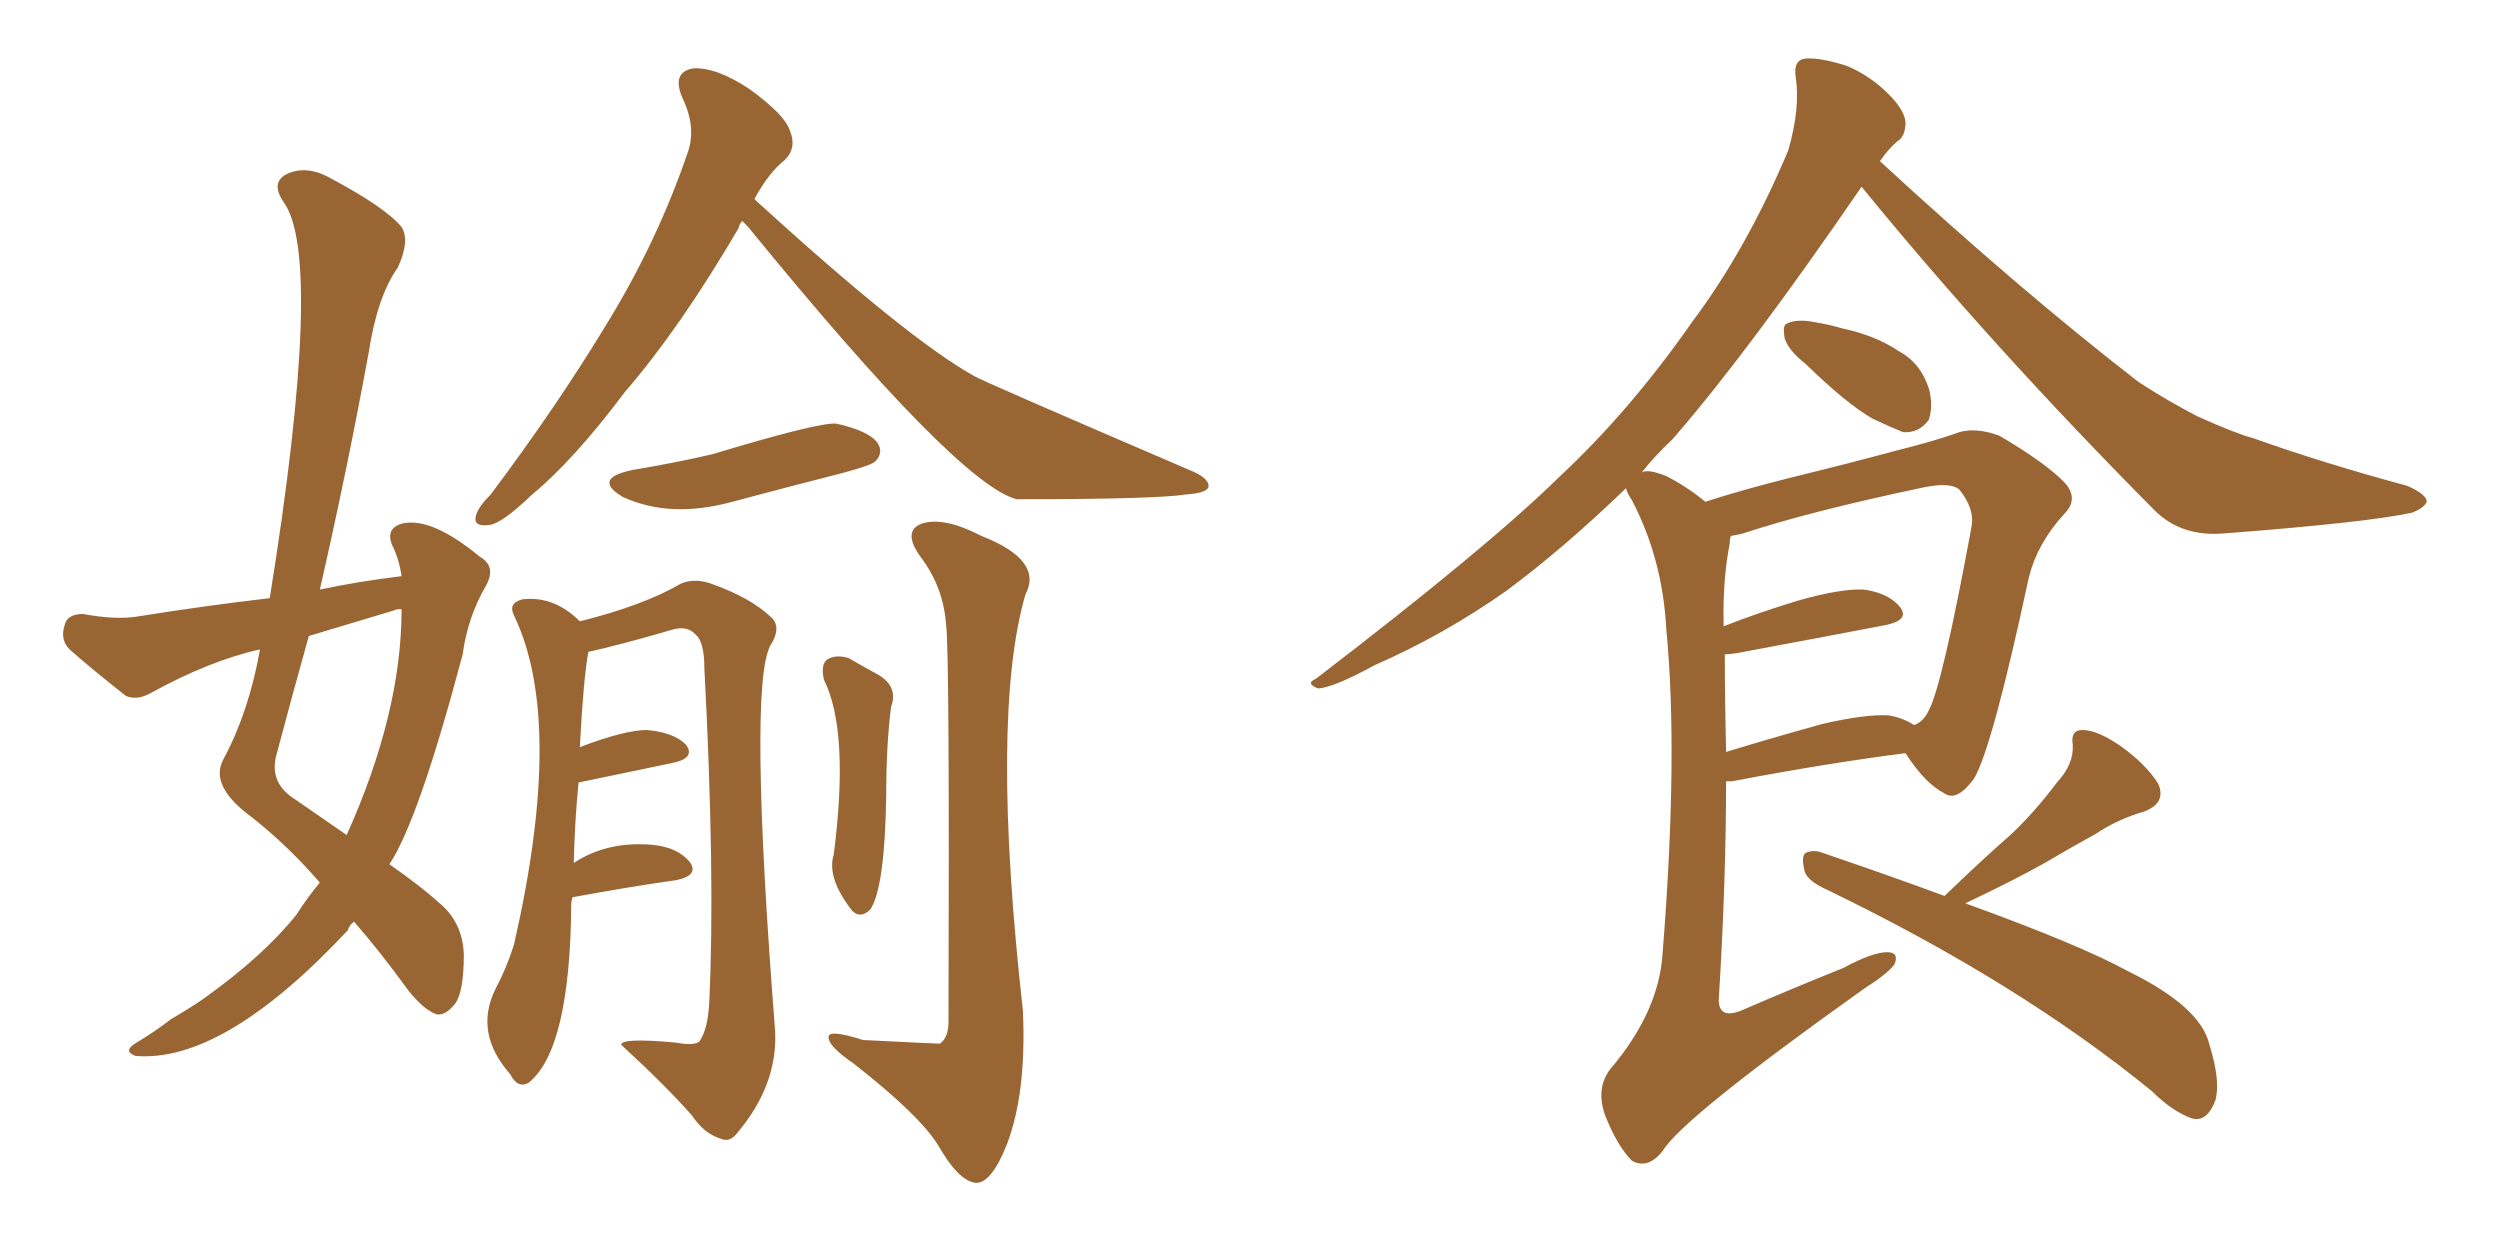 <svg xmlns="http://www.w3.org/2000/svg" xmlns:xlink="http://www.w3.org/1999/xlink" width="300" height="150"><path fill="#996633" padding="10" d="M48.19 69.14L48.19 69.14Q47.90 67.09 47.02 65.33L47.02 65.33Q46.29 63.43 48.19 62.84L48.19 62.84Q51.71 61.96 57.57 66.80L57.57 66.80Q59.62 67.97 58.30 70.31L58.30 70.31Q56.10 74.12 55.52 78.52L55.52 78.52Q50.24 98.44 46.73 103.71L46.73 103.71Q50.68 106.49 52.59 108.25L52.59 108.25Q55.52 110.60 55.66 114.55L55.66 114.55Q55.66 118.95 54.64 120.41L54.64 120.41Q53.47 121.88 52.44 121.73L52.44 121.73Q50.98 121.29 49.07 118.95L49.07 118.95Q45.56 114.11 42.48 110.60L42.48 110.60Q41.89 111.04 41.75 111.62L41.75 111.62Q26.81 127.59 16.26 126.71L16.26 126.71Q14.65 126.12 16.41 125.10L16.41 125.10Q18.60 123.78 20.51 122.31L20.51 122.31Q23.00 120.85 24.46 119.82L24.46 119.82Q31.64 114.70 35.60 109.72L35.60 109.72Q36.91 107.67 38.38 105.91L38.38 105.91Q34.72 101.66 30.32 98.14L30.32 98.14Q25.05 94.34 26.81 91.11L26.81 91.11Q29.88 85.40 31.20 77.93L31.20 77.93Q25.20 79.25 18.02 83.20L18.02 83.20Q16.41 84.08 15.09 83.50L15.09 83.50Q10.99 80.27 8.35 77.93L8.35 77.93Q7.18 76.76 7.76 75L7.76 75Q8.06 73.68 9.96 73.68L9.96 73.68Q13.92 74.41 16.55 73.97L16.55 73.97Q24.76 72.66 32.37 71.78L32.37 71.78Q38.96 30.76 33.98 24.17L33.98 24.17Q32.52 21.97 34.28 20.95L34.28 20.95Q36.62 19.78 39.40 21.24L39.40 21.24Q46.29 24.90 48.19 27.25L48.19 27.25Q49.22 28.86 47.75 32.08L47.75 32.08Q45.26 35.60 44.24 42.33L44.24 42.33Q41.60 56.69 38.38 70.75L38.38 70.75Q43.21 69.73 48.19 69.14ZM47.31 73.24L47.31 73.24Q41.89 74.85 37.06 76.32L37.06 76.32Q35.01 83.64 33.11 90.82L33.11 90.82Q32.37 94.04 35.45 95.95L35.45 95.95Q38.82 98.29 41.60 100.20L41.60 100.20Q48.19 85.55 48.19 73.10L48.19 73.10Q47.46 73.10 47.31 73.24ZM89.06 26.51L89.06 26.51Q88.77 26.81 88.62 27.39L88.62 27.39Q81.59 39.40 75 47.02L75 47.02Q68.85 55.22 63.87 59.33L63.87 59.33Q60.21 62.84 58.74 62.99L58.74 62.99Q56.69 63.28 57.13 61.82L57.13 61.82Q57.42 60.79 58.89 59.33L58.89 59.33Q66.80 48.78 72.66 39.11L72.66 39.11Q78.81 29.15 82.47 18.46L82.47 18.46Q83.64 15.38 81.88 11.72L81.88 11.72Q80.57 8.64 83.20 8.20L83.20 8.20Q85.99 8.06 89.94 10.69L89.94 10.69Q94.19 13.77 94.78 15.67L94.78 15.67Q95.65 17.72 94.19 19.19L94.19 19.19Q92.29 20.65 90.53 23.88L90.53 23.88Q90.67 24.02 90.82 24.17L90.82 24.17Q108.98 40.72 116.89 45.12L116.89 45.12Q117.48 45.56 143.41 56.69L143.41 56.69Q145.17 57.57 145.02 58.45L145.02 58.45Q144.73 59.18 142.38 59.33L142.38 59.33Q138.72 59.91 122.02 59.91L122.02 59.91Q114.99 58.15 89.79 27.25L89.79 27.25Q89.21 26.66 89.06 26.51ZM75.88 56.40L75.88 56.40Q81.15 55.52 85.55 54.49L85.55 54.49Q98.14 50.68 100.34 50.83L100.34 50.83Q104.30 51.71 105.32 53.17L105.32 53.17Q106.05 54.35 105.03 55.37L105.03 55.37Q104.59 55.81 101.37 56.69L101.37 56.69Q94.48 58.45 87.89 60.21L87.89 60.21Q80.42 62.26 74.71 59.62L74.71 59.62Q71.04 57.42 75.88 56.40ZM68.70 107.67L68.70 107.67Q68.55 108.11 68.55 108.54L68.55 108.54Q68.41 125.98 63.43 129.93L63.43 129.93Q62.11 130.66 61.23 128.91L61.23 128.91Q56.84 123.93 59.47 118.65L59.47 118.65Q60.79 116.16 61.67 113.38L61.67 113.38Q67.82 86.57 61.67 73.83L61.67 73.83Q60.94 72.36 62.70 71.92L62.70 71.92Q66.50 71.48 69.58 74.56L69.58 74.56Q77.20 72.66 81.74 70.02L81.74 70.02Q83.50 69.29 85.69 70.17L85.69 70.17Q90.09 71.78 92.43 73.97L92.43 73.97Q93.90 75.15 92.43 77.49L92.43 77.49Q89.79 82.47 93.02 123.78L93.02 123.78Q93.31 130.22 88.48 135.94L88.48 135.94Q87.60 137.11 86.57 136.67L86.57 136.67Q84.52 136.08 83.06 133.89L83.06 133.89Q79.98 130.37 74.56 125.39L74.56 125.39Q74.41 124.51 81.01 125.10L81.01 125.10Q83.35 125.54 83.94 124.95L83.94 124.95Q84.96 123.49 85.11 120.26L85.11 120.26Q85.84 105.18 84.52 80.13L84.52 80.13Q84.52 77.05 83.50 76.17L83.50 76.17Q82.47 75 80.57 75.59L80.57 75.59Q76.61 76.76 72.51 77.78L72.51 77.78Q71.19 78.08 70.61 78.22L70.61 78.22Q70.02 81.30 69.58 89.65L69.58 89.65Q75 87.60 77.64 87.60L77.64 87.60Q80.86 87.89 82.32 89.36L82.32 89.36Q83.50 90.97 80.71 91.55L80.71 91.55Q75.73 92.58 69.43 93.90L69.43 93.90Q68.99 98.14 68.85 103.56L68.85 103.56Q72.80 100.93 78.22 101.37L78.22 101.37Q81.30 101.66 82.76 103.42L82.76 103.42Q83.94 105.03 81.15 105.62L81.15 105.62Q75.88 106.35 68.70 107.67ZM98.88 81.59L98.88 81.59Q98.44 79.69 99.32 79.10L99.32 79.10Q100.34 78.52 101.81 78.96L101.81 78.96Q103.56 79.98 105.47 81.01L105.47 81.01Q107.81 82.47 106.93 84.81L106.93 84.81Q106.35 89.36 106.35 95.21L106.35 95.21Q106.20 106.49 104.44 109.13L104.44 109.13Q103.27 110.30 102.25 109.28L102.25 109.28Q99.17 105.32 100.05 102.54L100.05 102.54Q101.95 87.74 98.88 81.59ZM113.53 75L113.53 75L113.53 75Q113.23 70.46 110.45 66.80L110.45 66.80Q108.25 63.72 110.60 62.84L110.60 62.84Q113.23 61.96 117.77 64.31L117.77 64.31Q125.24 67.24 123.05 71.34L123.05 71.34Q118.80 85.99 122.75 121.29L122.75 121.29Q123.19 131.10 120.85 137.26L120.85 137.26Q118.95 142.09 117.04 141.94L117.04 141.94Q114.99 141.65 112.65 137.55L112.65 137.55Q110.45 133.89 102.39 127.59L102.39 127.59Q99.61 125.68 99.46 124.66L99.46 124.66Q99.02 123.34 103.56 124.80L103.56 124.80Q112.35 125.24 112.79 125.24L112.79 125.24Q113.82 124.51 113.82 122.61L113.82 122.61Q113.96 77.78 113.53 75ZM216.65 43.65L216.65 43.65Q214.60 42.04 214.16 40.58L214.16 40.58Q213.87 38.96 214.45 38.82L214.45 38.82Q215.63 38.23 217.82 38.67L217.82 38.67Q219.58 38.96 221.04 39.40L221.04 39.40Q225.15 40.28 227.93 42.19L227.93 42.19Q230.42 43.51 231.45 46.58L231.45 46.58Q232.03 48.63 231.45 50.39L231.45 50.39Q230.27 52.00 228.37 51.86L228.37 51.86Q226.90 51.27 224.71 50.24L224.71 50.24Q221.63 48.49 216.65 43.65ZM204.64 60.21L204.64 60.21Q209.18 58.74 215.04 57.28L215.04 57.28Q222.22 55.52 227.64 54.05L227.64 54.05Q232.32 52.88 235.11 51.86L235.11 51.86Q237.16 51.27 239.94 52.29L239.94 52.29Q245.65 55.66 247.85 58.01L247.85 58.01Q249.46 59.91 247.71 61.67L247.71 61.67Q244.48 65.19 243.46 69.29L243.46 69.29L243.46 69.29Q239.06 89.79 236.87 93.46L236.87 93.46Q234.81 96.24 233.35 95.21L233.35 95.21Q231.01 94.04 228.66 90.38L228.66 90.38Q219.43 91.55 207.86 93.75L207.86 93.75Q207.28 93.75 207.13 93.75L207.13 93.75Q207.13 105.76 206.25 119.97L206.25 119.97Q206.25 122.31 208.89 121.29L208.89 121.29Q215.33 118.51 221.19 116.16L221.19 116.16Q224.71 114.26 226.46 114.26L226.46 114.26Q227.93 114.26 227.34 115.72L227.34 115.72Q226.46 116.89 223.68 118.65L223.68 118.65Q201.86 134.18 199.51 138.13L199.51 138.13Q197.75 140.33 195.85 139.31L195.85 139.31Q194.09 137.55 192.63 133.89L192.63 133.89Q191.46 130.66 193.21 128.32L193.21 128.32Q199.07 121.44 199.51 114.40L199.51 114.40Q201.42 90.53 199.95 75.44L199.95 75.44Q199.51 67.09 195.85 60.06L195.85 60.06Q195.26 59.18 195.12 58.59L195.12 58.59Q187.50 65.92 180.76 70.90L180.76 70.90Q173.29 76.17 164.94 79.83L164.94 79.83Q160.11 82.47 158.20 82.62L158.20 82.62Q156.59 82.03 157.91 81.45L157.91 81.45Q178.56 65.63 187.06 57.28L187.06 57.28Q195.56 49.37 203.03 38.67L203.03 38.67Q209.62 29.88 214.60 18.02L214.60 18.02Q216.06 12.89 215.48 9.23L215.48 9.23Q215.19 7.18 216.65 7.03L216.65 7.03Q218.41 6.88 221.63 7.91L221.63 7.91Q224.41 9.08 226.61 11.28L226.61 11.28Q228.52 13.18 228.66 14.65L228.66 14.65Q228.66 16.41 227.64 16.99L227.64 16.99Q226.61 17.87 225.59 19.34L225.59 19.34Q242.43 34.86 256.64 45.85L256.64 45.85Q260.01 48.05 263.67 49.95L263.67 49.95Q268.21 52.00 270.41 52.59L270.41 52.59Q278.61 55.52 288.87 58.30L288.87 58.30Q291.21 59.33 291.21 60.21L291.21 60.21Q290.92 60.94 289.45 61.52L289.45 61.52Q284.03 62.70 266.89 64.01L266.89 64.01Q261.77 64.45 258.54 61.23L258.54 61.23Q238.92 41.46 223.39 22.41L223.39 22.41Q209.62 42.48 200.68 52.73L200.68 52.73Q198.49 54.79 197.02 56.69L197.02 56.69Q197.75 56.25 199.95 57.13L199.95 57.13Q202.29 58.30 204.64 60.21ZM206.98 78.52L206.98 78.52Q206.98 84.08 207.13 90.23L207.13 90.23Q212.40 88.62 218.70 86.87L218.70 86.87Q223.83 85.69 226.61 85.84L226.61 85.84Q228.37 86.13 229.69 87.01L229.69 87.01Q230.86 86.57 231.45 85.25L231.45 85.25Q233.06 82.32 236.57 63.28L236.57 63.28Q237.01 61.08 235.11 58.74L235.11 58.74Q234.08 57.86 231.01 58.45L231.01 58.45Q217.09 61.38 209.18 64.01L209.18 64.01Q208.59 64.16 207.71 64.31L207.71 64.31Q207.57 64.60 207.57 65.19L207.57 65.19Q206.69 69.73 206.84 75.15L206.84 75.15Q210.94 73.54 215.77 72.07L215.77 72.07Q220.90 70.61 223.68 70.75L223.68 70.75Q226.76 71.19 228.08 72.95L228.08 72.95Q229.10 74.41 226.32 75L226.32 75Q218.70 76.46 208.45 78.37L208.45 78.37Q207.57 78.52 206.98 78.52ZM233.35 107.52L233.35 107.52L233.35 107.52Q233.50 107.37 233.64 107.23L233.64 107.23Q237.74 103.27 241.41 100.05L241.41 100.05Q244.19 97.41 246.83 93.90L246.83 93.90Q248.88 91.70 248.73 89.36L248.73 89.36Q248.44 87.60 249.90 87.60L249.90 87.60Q251.66 87.60 254.44 89.50L254.44 89.50Q257.52 91.70 258.98 94.04L258.98 94.04Q260.01 96.39 257.23 97.41L257.23 97.41Q254.15 98.29 251.51 100.05L251.51 100.05Q248.58 101.66 245.36 103.56L245.36 103.56Q241.70 105.62 235.84 108.40L235.84 108.40Q249.61 113.38 255.47 116.60L255.47 116.60Q264.11 120.85 265.14 125.39L265.14 125.39Q266.46 129.64 265.87 131.98L265.87 131.98Q264.84 134.77 262.94 134.18L262.94 134.18Q260.60 133.30 258.25 130.96L258.25 130.96Q242.29 117.92 219.29 106.79L219.29 106.79Q216.65 105.62 216.50 104.30L216.50 104.30Q216.06 102.39 216.94 102.25L216.94 102.25Q217.82 101.95 218.85 102.39L218.85 102.39Q227.05 105.18 233.35 107.52Z"/></svg>